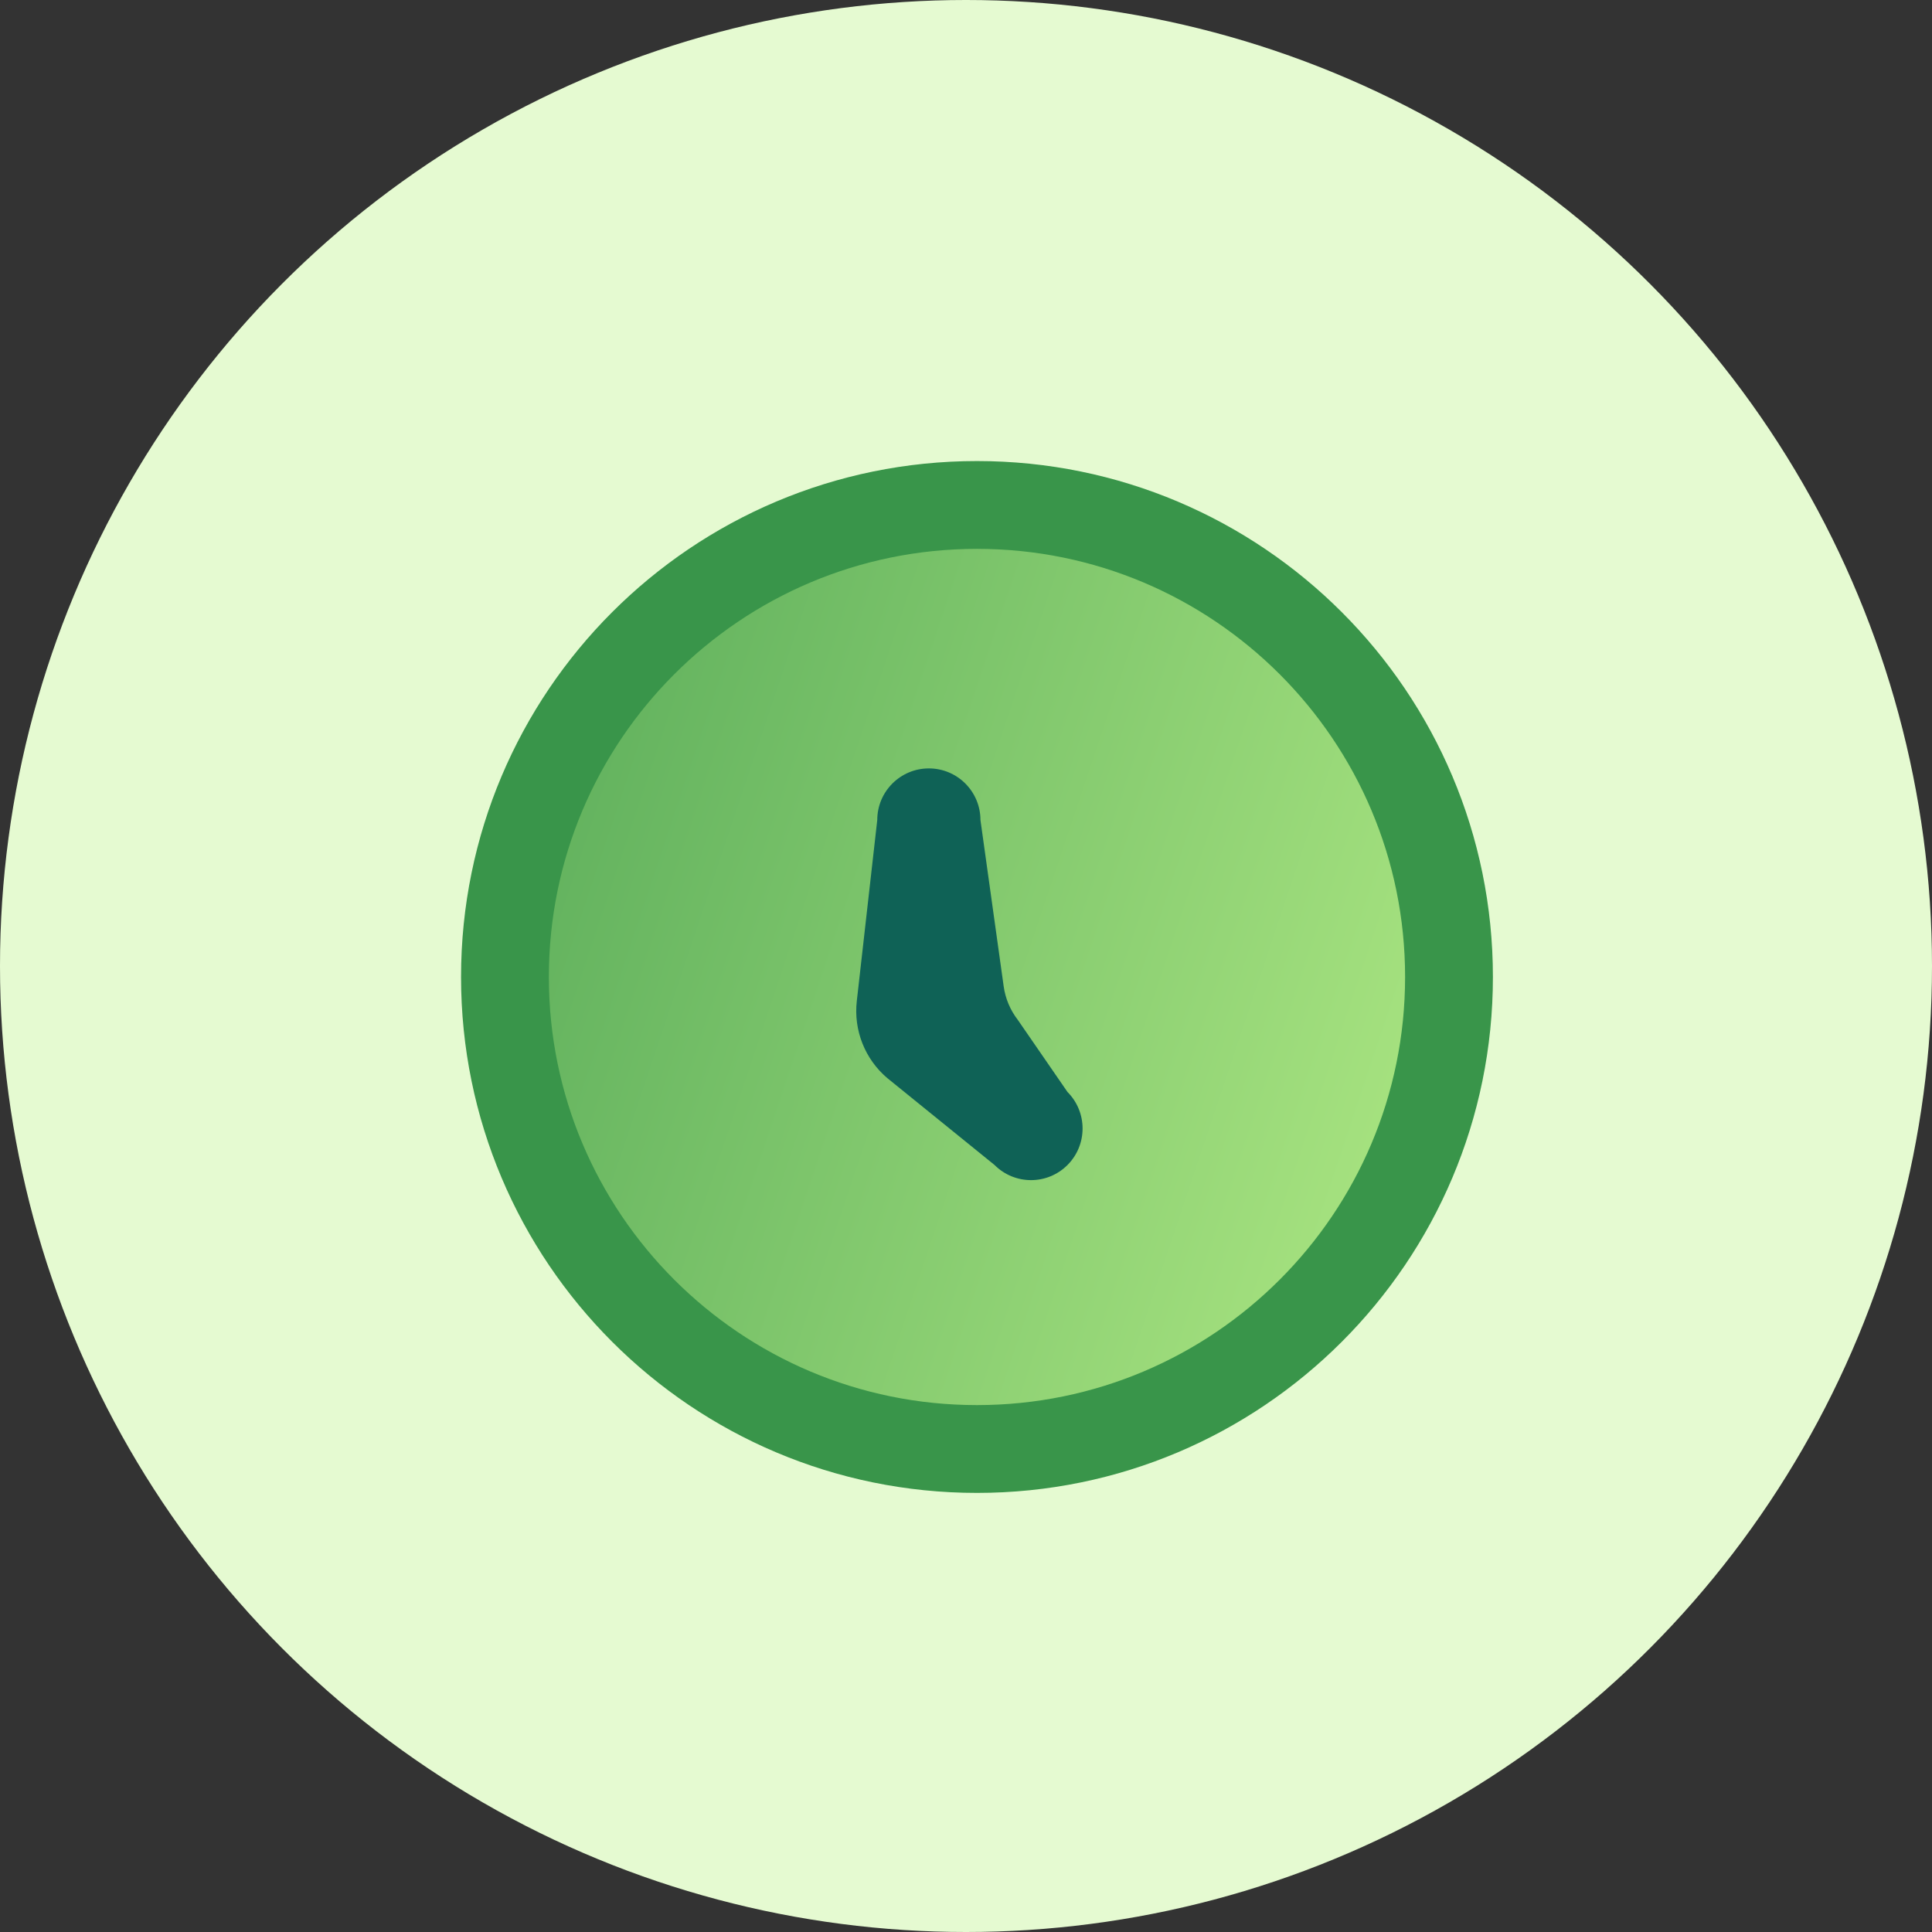 <svg width="88" height="88" viewBox="0 0 88 88" fill="none" xmlns="http://www.w3.org/2000/svg">
<rect x="0" y="0" width="88" height="88" fill="#333333" stroke="none"/>
<circle cx="44" cy="44" r="44" fill="#E5FAD1"/>
<path d="M66 44.5C66 56.374 56.374 66 44.5 66C32.626 66 23 56.374 23 44.5C23 32.626 32.626 23 44.5 23C56.374 23 66 32.626 66 44.5Z" fill="url(#paint0_linear_10730_1248)" stroke="#39954A" stroke-width="4"/>
<path d="M48.623 49.739L46.358 46.452C46.014 46.007 45.794 45.483 45.716 44.926L44.658 37.35C44.658 36.053 43.606 35 42.308 35C41.011 35 39.958 36.053 39.958 37.35L39.026 45.596C38.875 46.926 39.397 48.245 40.419 49.109L45.3 53.064C46.219 53.983 47.706 53.983 48.623 53.064C49.539 52.146 49.539 50.658 48.623 49.739Z" fill="#0F6256"/>
<defs>
<linearGradient id="paint0_linear_10730_1248" x1="8.009" y1="8.502" x2="84.935" y2="34.295" gradientUnits="userSpaceOnUse">
<stop stop-color="#39954A"/>
<stop offset="1" stop-color="#BEF38B"/>
</linearGradient>
</defs>
</svg>
